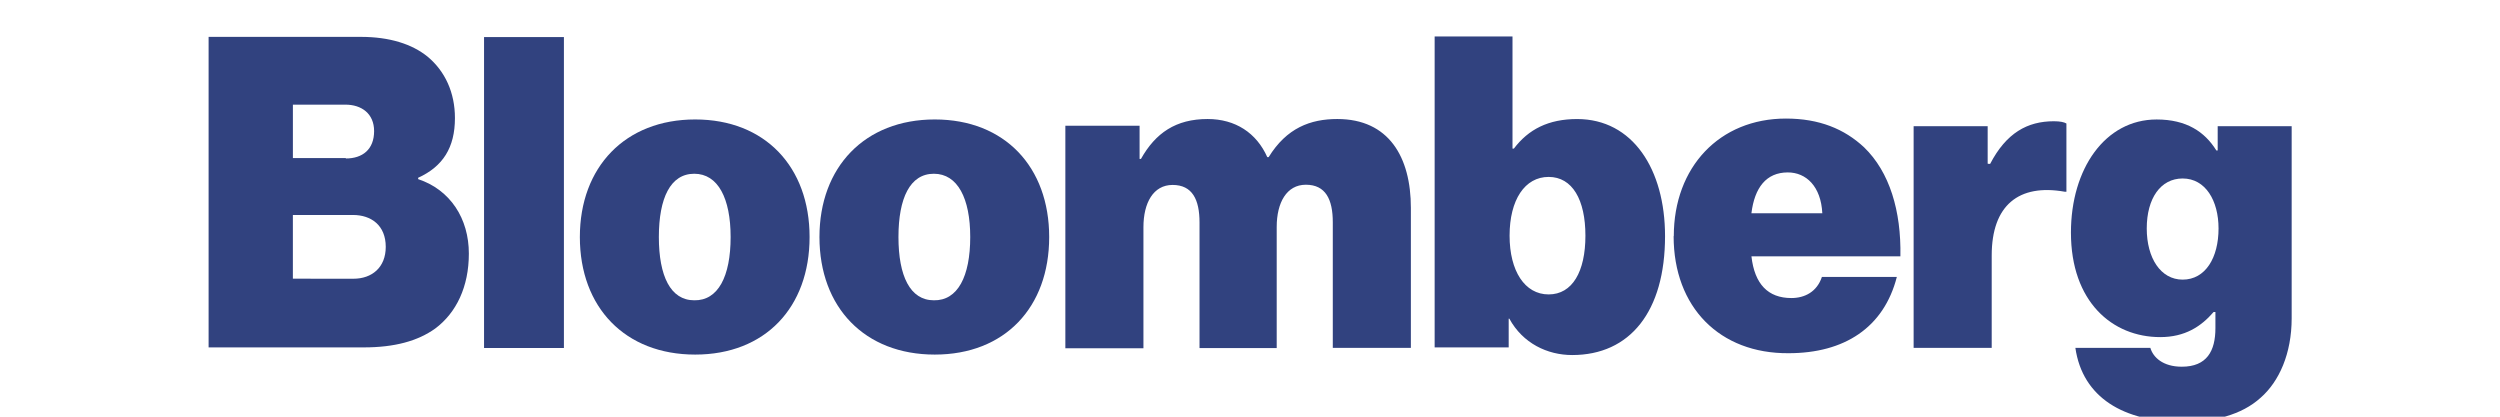 <svg xmlns="http://www.w3.org/2000/svg" fill="none" viewBox="0 0 120 20" height="20" width="120">
<g clip-path="url(#clip0_8_20)">
<path fill="#31427F" d="M10 1.77H17.323C18.701 1.77 19.778 2.115 20.523 2.718C21.363 3.418 21.837 4.441 21.837 5.668C21.837 7.088 21.255 7.994 20.071 8.533V8.598C21.621 9.115 22.505 10.493 22.505 12.173C22.505 13.767 21.902 15.016 20.89 15.77C20.05 16.373 18.93 16.675 17.465 16.675H10.013V1.77H10ZM16.6 7.607C17.397 7.607 17.957 7.177 17.957 6.293C17.957 5.453 17.354 5.023 16.579 5.023H14.059V7.586H16.599L16.6 7.607ZM16.966 13.379C17.849 13.379 18.516 12.841 18.516 11.849C18.516 10.815 17.816 10.319 16.944 10.319H14.058V13.377L16.966 13.379ZM23.234 1.779H27.068V16.705H23.234V1.779Z"></path>
<path fill="#31427F" d="M27.833 11.377C27.833 8.017 30.008 5.734 33.368 5.734C36.728 5.734 38.86 8.017 38.86 11.377C38.86 14.757 36.728 17.02 33.368 17.02C30.008 17.02 27.833 14.76 27.833 11.377ZM35.07 11.377C35.07 9.525 34.467 8.34 33.325 8.34C32.183 8.34 31.625 9.503 31.625 11.377C31.625 13.251 32.185 14.414 33.325 14.414C34.467 14.436 35.07 13.272 35.07 11.377Z"></path>
<path fill="#31427F" d="M39.334 11.377C39.334 8.017 41.509 5.734 44.869 5.734C48.229 5.734 50.361 8.017 50.361 11.377C50.361 14.757 48.229 17.02 44.869 17.02C41.509 17.02 39.334 14.76 39.334 11.377ZM46.571 11.377C46.571 9.525 45.968 8.34 44.826 8.34C43.684 8.34 43.126 9.503 43.126 11.377C43.126 13.251 43.686 14.414 44.826 14.414C45.968 14.436 46.571 13.272 46.571 11.377Z"></path>
<path fill="#31427F" d="M51.137 6.036H54.7V7.63H54.765C55.465 6.38 56.445 5.713 57.965 5.713C59.3 5.713 60.313 6.381 60.83 7.543H60.895C61.757 6.143 62.898 5.713 64.19 5.713C66.667 5.713 67.722 7.543 67.722 9.977V16.697H63.974V10.667C63.974 9.569 63.629 8.867 62.682 8.867C61.756 8.867 61.282 9.729 61.282 10.892V16.707H57.577V10.677C57.577 9.579 57.232 8.877 56.285 8.877C55.359 8.877 54.885 9.739 54.885 10.902V16.717H51.137V6.057V6.036ZM72.46 15.296H72.417V16.674H68.863V1.75H72.6V7.134H72.665C73.365 6.208 74.323 5.714 75.702 5.714C78.372 5.714 79.922 8.126 79.922 11.334C79.922 14.952 78.242 17.042 75.464 17.042C74.279 17.042 73.094 16.482 72.449 15.297L72.46 15.296ZM76.1 11.312C76.1 9.589 75.475 8.492 74.334 8.492C73.193 8.492 72.46 9.59 72.46 11.312C72.46 13.012 73.192 14.132 74.334 14.132C75.476 14.132 76.1 13.034 76.1 11.312ZM80.342 11.334C80.342 8.017 82.539 5.691 85.726 5.691C87.32 5.691 88.526 6.186 89.474 7.069C90.702 8.254 91.262 10.127 91.219 12.303H84.069C84.219 13.638 84.866 14.306 85.986 14.306C86.632 14.306 87.214 14.004 87.451 13.294H91.048C90.423 15.728 88.528 16.954 85.848 16.954C82.553 16.976 80.334 14.757 80.334 11.334H80.342ZM84.068 10.236H87.471C87.406 8.944 86.696 8.276 85.813 8.276C84.779 8.276 84.219 9.008 84.068 10.236ZM95.462 7.866H95.527C96.302 6.38 97.315 5.82 98.585 5.82C98.887 5.82 99.08 5.863 99.188 5.928V9.202H99.102C96.905 8.814 95.602 9.848 95.602 12.26V16.697H91.854V6.057H95.408V7.857L95.462 7.866Z"></path>
<path fill="#31427F" d="M99.62 16.697H103.217C103.347 17.149 103.82 17.602 104.725 17.602C105.931 17.602 106.34 16.848 106.34 15.75V14.975H106.254C105.651 15.675 104.876 16.181 103.691 16.181C101.386 16.181 99.405 14.481 99.405 11.163C99.405 8.105 101.042 5.735 103.519 5.735C104.939 5.735 105.824 6.317 106.384 7.221H106.449V6.058H110V15.276C110 16.976 109.397 18.313 108.514 19.088C107.588 19.928 106.254 20.251 104.744 20.251C101.944 20.251 99.964 19.088 99.618 16.697H99.62ZM106.49 10.967C106.49 9.632 105.865 8.567 104.767 8.567C103.712 8.567 103.044 9.515 103.044 10.967C103.044 12.387 103.712 13.422 104.767 13.422C105.865 13.422 106.49 12.367 106.49 10.967Z"></path>
</g>
<defs>
<clipPath id="clip0_8_20">
<rect fill="white" height="20" width="120"></rect>
</clipPath>
</defs>
</svg>
